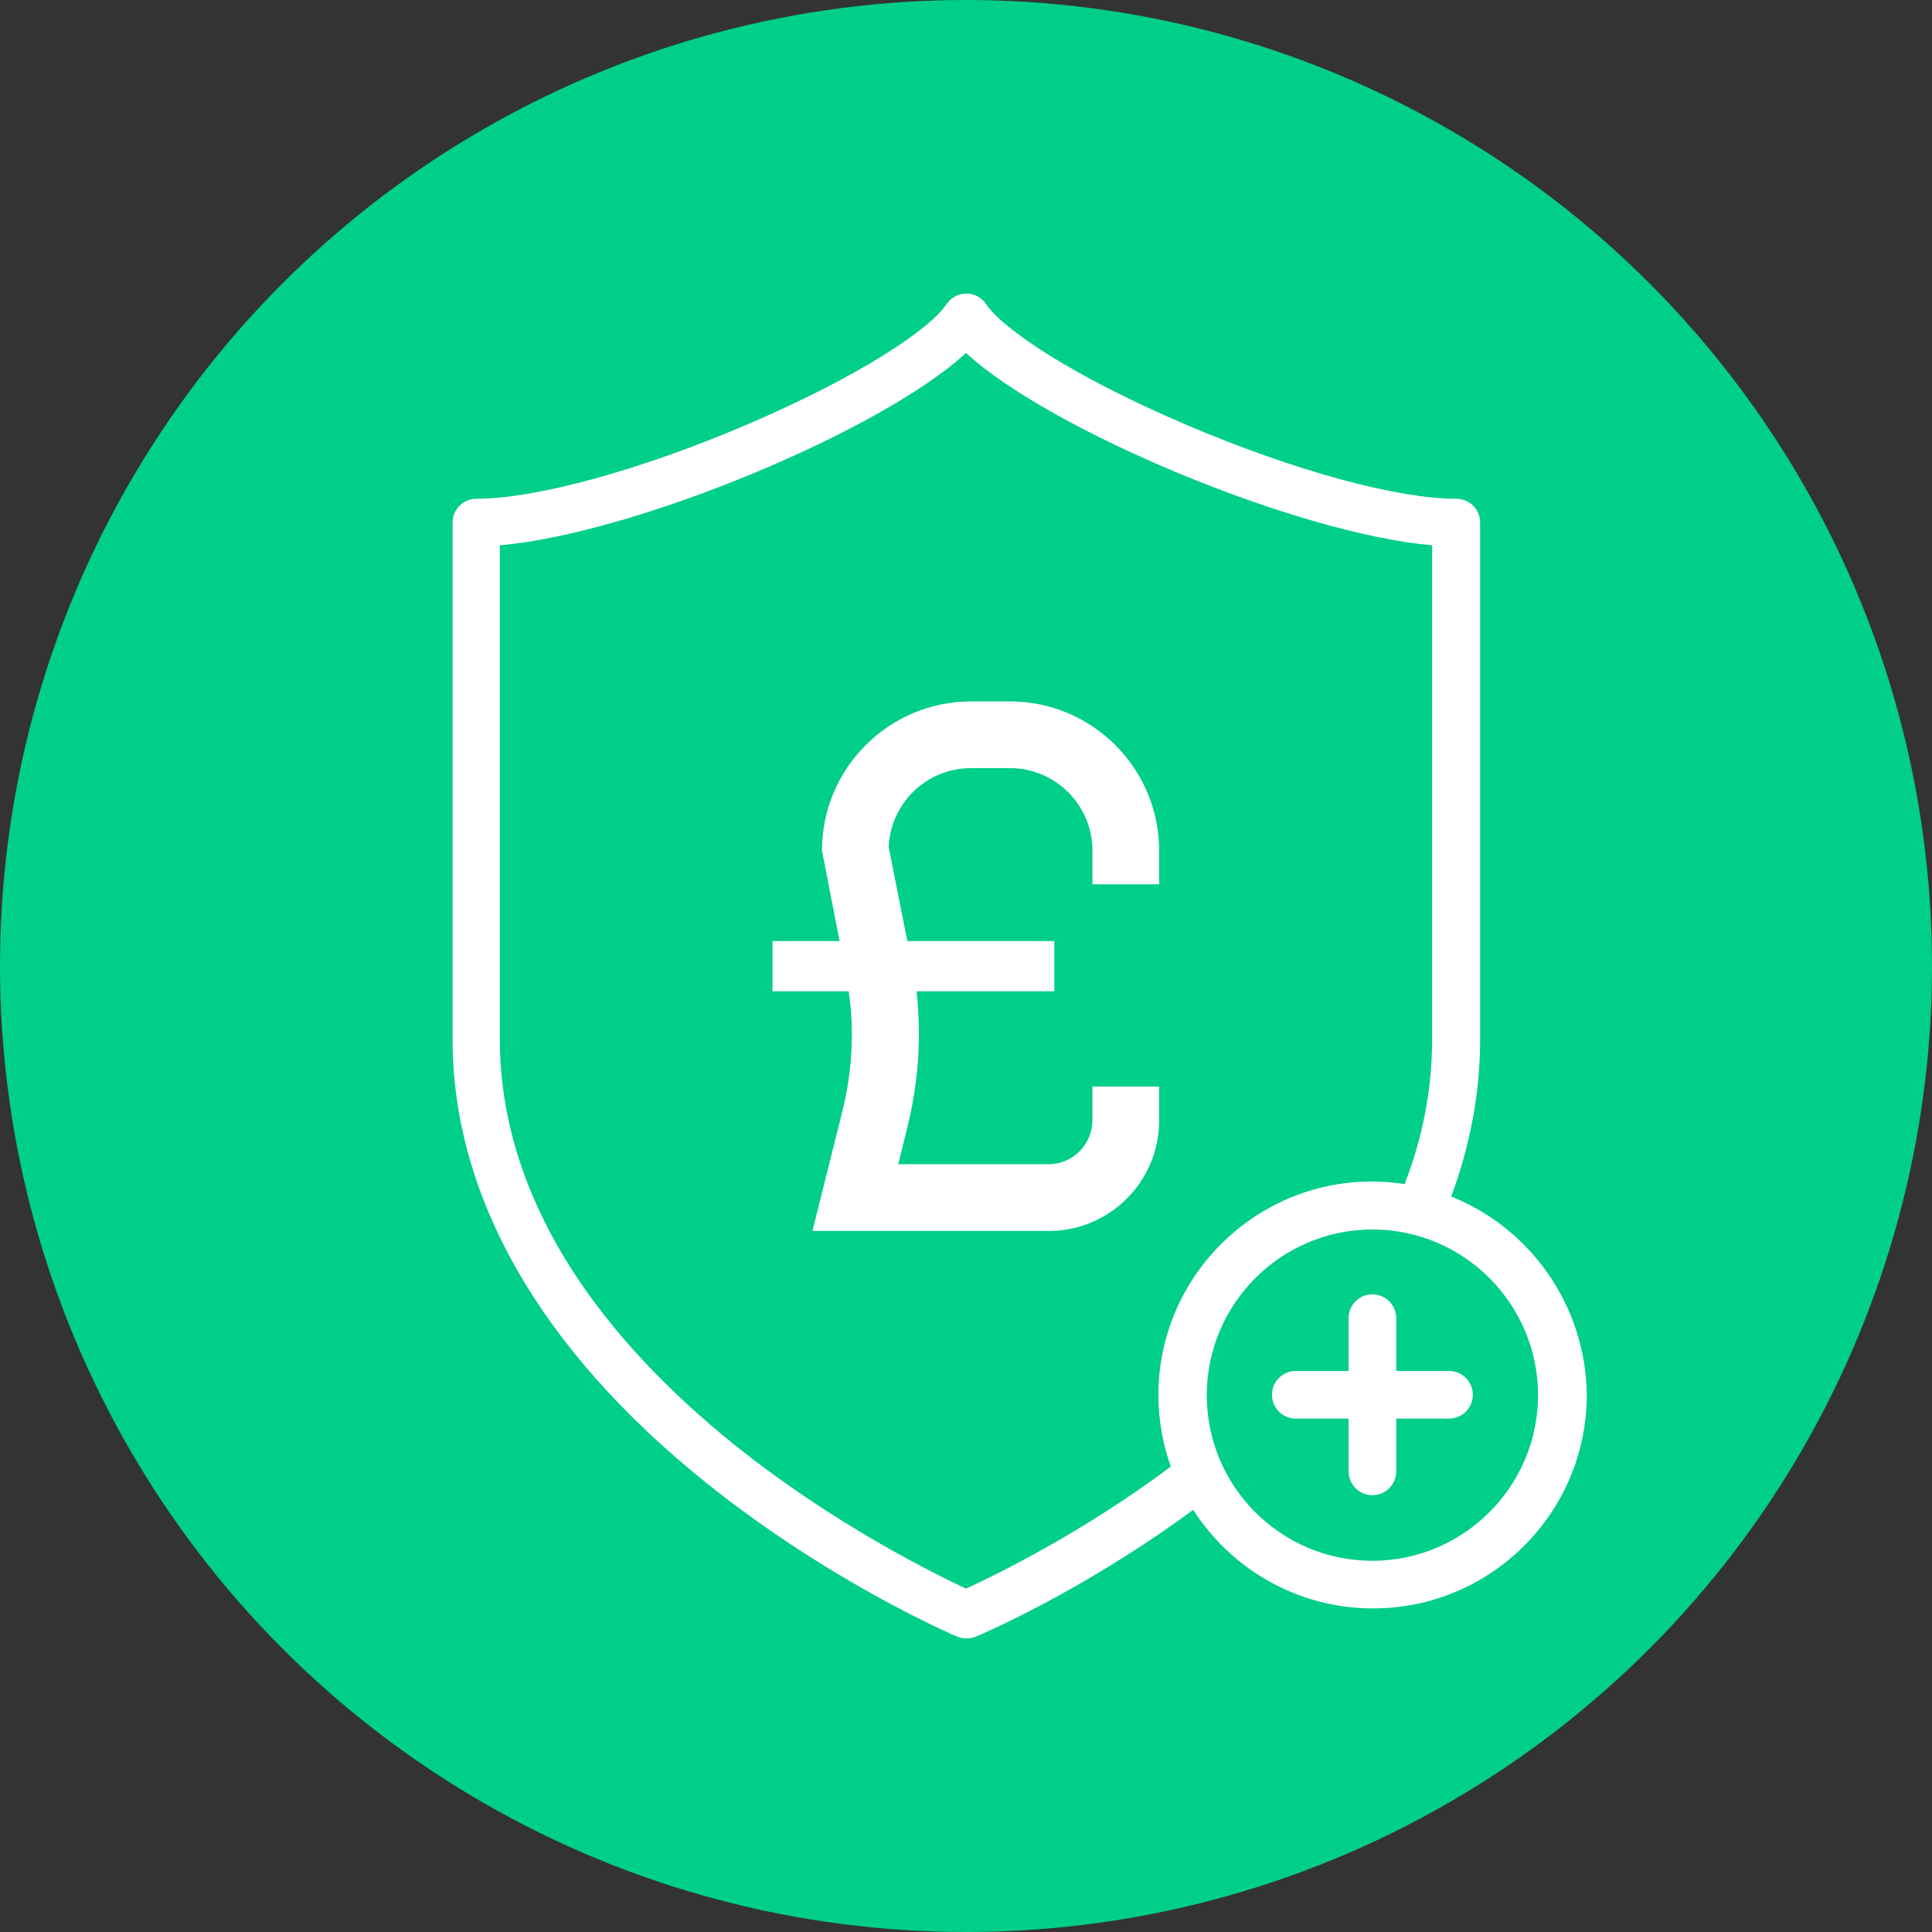 <?xml version="1.0" encoding="UTF-8"?>
<!-- Generator: Adobe Illustrator 28.1.0, SVG Export Plug-In . SVG Version: 6.00 Build 0)  -->
<svg xmlns="http://www.w3.org/2000/svg" xmlns:xlink="http://www.w3.org/1999/xlink" version="1.1" id="Layer_1" x="0px" y="0px" viewBox="0 0 527.2 527.2" style="enable-background:new 0 0 527.2 527.2;" xml:space="preserve">
<rect x="0" y="0" width="527.2" height="527.2" fill="#333333" stroke="none"/>
<style type="text/css">
	.st0{fill:url(#Ellipse_22_00000036941139794864366810000001658623411140343224_);}
	.st1{fill:#FFFFFF;}
	.st2{fill:url(#Ellipse_22_00000058582125563979312610000009542627420253891772_);}
</style>
<radialGradient id="Ellipse_22_00000103978030534657345430000006600222938544075664_" cx="-209.091" cy="541.449" r="3.254" gradientTransform="matrix(81 0 0 -81 17200 44120.965)" gradientUnits="userSpaceOnUse">
	<stop offset="0" style="stop-color:#00CF87"></stop>
	<stop offset="1" style="stop-color:#00CF87"></stop>
</radialGradient>
<circle id="Ellipse_22_00000008852950021118983210000007373778392023589024_" style="fill:url(#Ellipse_22_00000103978030534657345430000006600222938544075664_);" cx="263.6" cy="263.6" r="263.6"></circle>
<g>
	<path class="st1" d="M396,326.5c5.2-14,7.9-28.4,7.9-42.9v-141c0-3.6-2.9-6.5-6.5-6.5c-16.3,0-44.4-7.7-73.5-20.1   c-31.6-13.5-50.3-26.3-54.8-33c-1.2-1.8-3.2-2.9-5.4-2.9c-2.2,0-4.2,1.1-5.4,2.9c-4.5,6.7-23.2,19.5-54.8,33   c-29.1,12.4-57.3,20.1-73.5,20.1c-3.6,0-6.5,2.9-6.5,6.5v141c0,42.9,24,84.8,69.3,121.1c33.7,27,67,41.3,68.4,41.9   c0.8,0.3,1.7,0.5,2.6,0.5c0.9,0,1.7-0.2,2.5-0.5c1.2-0.5,28.9-12.2,59.3-34.6c10.4,16.2,28.5,26.9,49.1,26.9   c32.1,0,58.3-26.1,58.3-58.3C432.7,356.1,417.5,335.1,396,326.5z M263.6,433.5c-8.3-3.9-35.9-17.4-63-39.1   c-18.8-15.1-33.7-31.1-44.4-47.7c-13.1-20.4-19.8-41.6-19.8-63.1V148.8c36.9-3.2,104.5-31.4,127.2-52.5   c22.8,21.1,90.3,49.3,127.2,52.5v134.8c0,13.3-2.5,26.6-7.5,39.5c-2.9-0.4-5.9-0.7-8.9-0.7c-32.1,0-58.3,26.1-58.3,58.3   c0,6.8,1.2,13.4,3.4,19.5C294.9,418.6,271.2,430,263.6,433.5z M374.5,425.9c-25,0-45.2-20.3-45.2-45.2s20.3-45.2,45.2-45.2   s45.2,20.3,45.2,45.2S399.4,425.9,374.5,425.9z"></path>
	<path class="st1" d="M316.3,296.5h-18.2v9.2c0,6.5-5.3,12-12,12h-41l2.5-10.1c3-12.1,3.9-24.7,2.5-37.1h37.6v-13.7h-40.1l-5.1-25.6   c0.5-12.1,10.4-21.6,22.5-21.6h10.6c12.4,0,22.5,10.1,22.5,22.5v9.2h18.2v0v-9.2c0-22.5-18.3-40.7-40.7-40.7h-10.6   c-22.5,0-40.7,18.3-40.7,40.7l4.8,24.7h-18.3v13.7h20.8c1.6,10.9,0.9,22.1-1.7,32.6l-8.2,32.8h64.5c16.6,0,30.1-13.5,30.1-30.1   V296.5z"></path>
	<path class="st1" d="M395.4,374.1H381v-14.4c0-3.6-2.9-6.5-6.5-6.5s-6.5,2.9-6.5,6.5v14.4h-14.4c-3.6,0-6.5,2.9-6.5,6.5   s2.9,6.5,6.5,6.5H368v14.4c0,3.6,2.9,6.5,6.5,6.5s6.5-2.9,6.5-6.5v-14.4h14.4c3.6,0,6.5-2.9,6.5-6.5S399,374.1,395.4,374.1z"></path>
</g>
</svg>
